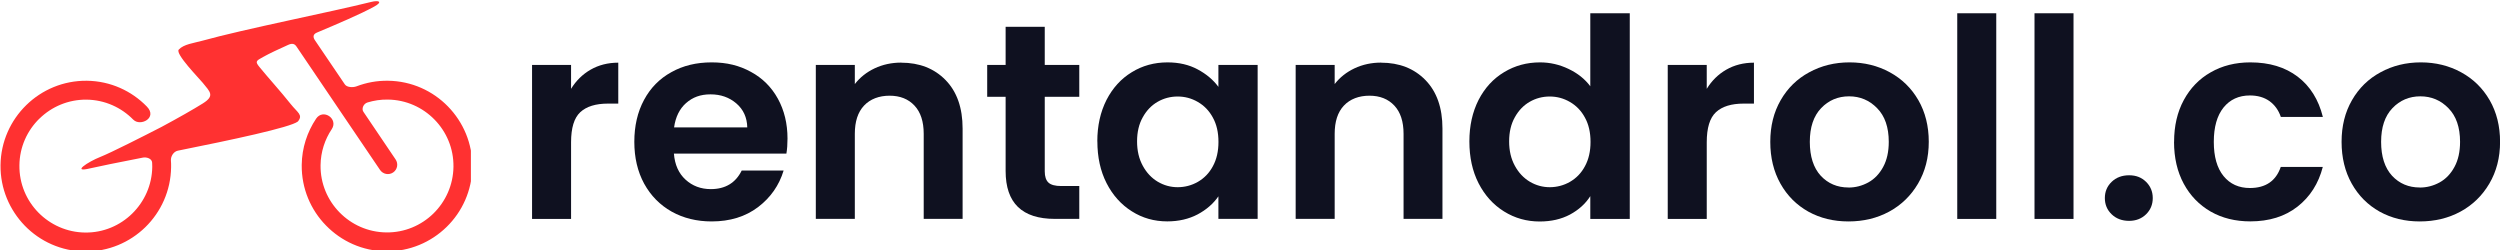 <?xml version="1.0" encoding="UTF-8"?><svg id="Layer_1" xmlns="http://www.w3.org/2000/svg" xmlns:xlink="http://www.w3.org/1999/xlink" viewBox="0 0 430.03 43"><defs><style>.cls-1{clip-path:url(#clippath);}.cls-2{fill:none;}.cls-2,.cls-3,.cls-4{stroke-width:0px;}.cls-3{fill:#ff3131;fill-rule:evenodd;}.cls-4{fill:#0f1120;}</style><clipPath id="clippath"><rect class="cls-2" width="81" height="43"/></clipPath></defs><g class="cls-1"><path class="cls-3" d="M22.93,20.59c-2.04-2.09-4.88-3.41-8.03-3.45h-.02c-3.14-.03-6.01,1.22-8.09,3.26h-.01c-2.09,2.04-3.41,4.88-3.44,8.03v.02c-.04,3.15,1.21,6.01,3.25,8.1h0c2.05,2.09,4.89,3.41,8.03,3.45h.02c3.14.04,6.01-1.21,8.1-3.26,2.09-2.05,3.41-4.89,3.45-8.03h0s0-.02,0-.02c0-.24,0-.48-.02-.71-.04-.74-1.01-.99-1.59-.87-4.27.84-7.73,1.53-9.03,1.84-3.42.84-.36-1.14,1.69-1.95,1.81-.71,7.56-3.63,10.55-5.17,2.85-1.53,5.51-3.04,7.12-4.05,2.08-1.31,1.22-1.99-.02-3.52-.64-.79-4.8-5.02-4.14-5.73.85-.93,2.63-1.13,4-1.51,7.4-2.05,21.96-4.91,29.07-6.68,1.35-.34,2.08-.05.56.79-2.41,1.32-6.16,2.91-9.88,4.48-.7.3-.67.81-.33,1.31l5.15,7.6c.34.51,1.38.57,2.01.33,1.68-.64,3.5-.99,5.4-.96h.02c4.04.05,7.69,1.74,10.31,4.43s4.23,6.37,4.18,10.4v.02c-.05,4.04-1.74,7.69-4.43,10.31h0c-2.69,2.62-6.36,4.22-10.4,4.18h-.02c-4.04-.05-7.68-1.74-10.31-4.44h0c-2.63-2.68-4.22-6.36-4.18-10.4v-.02c.03-2.94.95-5.67,2.47-7.95,1.21-1.81,3.87.02,2.7,1.79-1.19,1.78-1.9,3.91-1.93,6.2v.02c-.04,3.14,1.21,6.01,3.26,8.1h0c2.04,2.09,4.88,3.41,8.03,3.45h.02c3.14.04,6.01-1.21,8.1-3.25h0c2.09-2.05,3.41-4.89,3.45-8.04v-.02c.04-3.14-1.21-6.01-3.26-8.1-2.04-2.09-4.89-3.41-8.03-3.44h-.02c-1.2-.02-2.36.16-3.46.49-.74.22-1.07,1.11-.72,1.61l5.54,8.2c.5.74.31,1.74-.43,2.24-.74.5-1.75.3-2.25-.44l-6.3-9.3-8.06-11.91c-.35-.53-.78-.59-1.42-.31-1.66.74-3.17,1.45-4.35,2.1-1.27.69-1.37.79-.56,1.78,1.44,1.77,3.57,4.1,5.29,6.27,1.22,1.54,2.21,1.89,1.27,3.04-1.28,1.02-11.42,3.17-20.65,5.02-.73.15-1.24.97-1.19,1.69.03.37.04.75.03,1.13v.02c-.05,4.04-1.74,7.69-4.43,10.32h0c-2.69,2.62-6.37,4.22-10.4,4.18h-.02c-4.04-.05-7.69-1.74-10.31-4.43h0C1.65,36.13.04,32.44.09,28.41v-.02c.05-4.03,1.74-7.68,4.43-10.31h0c2.69-2.63,6.37-4.23,10.41-4.19h.02c4.04.05,7.69,1.74,10.31,4.44,1.9,1.95-1.13,3.48-2.32,2.26"/></g><path class="cls-4" d="M98.23,15.28c.86-1.4,1.98-2.5,3.35-3.29,1.39-.8,2.98-1.21,4.77-1.21v7.04h-1.77c-2.11,0-3.7.49-4.77,1.48-1.06.99-1.58,2.71-1.58,5.17v13.19h-6.71V11.17h6.71v4.1Z"/><path class="cls-4" d="M135.46,23.84c0,.96-.06,1.82-.19,2.58h-19.35c.15,1.91.82,3.4,2,4.48,1.18,1.08,2.63,1.63,4.35,1.63,2.48,0,4.26-1.06,5.31-3.19h7.21c-.77,2.54-2.23,4.64-4.4,6.29-2.17,1.64-4.83,2.46-7.98,2.46-2.56,0-4.85-.56-6.88-1.69-2.02-1.14-3.59-2.74-4.73-4.81-1.13-2.08-1.69-4.48-1.69-7.19s.55-5.14,1.67-7.21c1.11-2.07,2.67-3.66,4.69-4.77,2.01-1.13,4.32-1.69,6.94-1.69s4.76.54,6.75,1.63c2,1.08,3.55,2.63,4.65,4.63,1.09,1.99,1.65,4.27,1.65,6.85ZM128.54,21.92c-.04-1.72-.67-3.09-1.88-4.13-1.21-1.04-2.69-1.56-4.44-1.56s-3.07.5-4.21,1.5c-1.13,1-1.81,2.4-2.06,4.19h12.58Z"/><path class="cls-4" d="M155.01,10.78c3.15,0,5.7,1,7.65,3,1.94,1.99,2.92,4.77,2.92,8.33v15.54h-6.69v-14.63c0-2.11-.53-3.73-1.58-4.85-1.06-1.14-2.49-1.71-4.29-1.71s-3.33.57-4.4,1.71c-1.06,1.13-1.58,2.74-1.58,4.85v14.63h-6.71V11.17h6.71v3.29c.89-1.15,2.03-2.05,3.42-2.71,1.39-.65,2.91-.98,4.56-.98Z"/><path class="cls-4" d="M179.71,16.65v12.83c0,.89.21,1.54.65,1.94.43.39,1.16.58,2.19.58h3.1v5.65h-4.21c-5.64,0-8.46-2.74-8.46-8.23v-12.77h-3.17v-5.48h3.17v-6.56h6.73v6.56h5.94v5.48h-5.94Z"/><path class="cls-4" d="M188.75,24.32c0-2.68.53-5.05,1.58-7.13,1.07-2.07,2.52-3.66,4.35-4.77,1.83-1.13,3.88-1.69,6.15-1.69,1.98,0,3.71.41,5.19,1.21,1.48.79,2.67,1.79,3.56,3v-3.77h6.75v26.48h-6.75v-3.88c-.86,1.25-2.05,2.29-3.56,3.1-1.52.8-3.26,1.21-5.23,1.21-2.24,0-4.27-.57-6.1-1.73-1.83-1.15-3.29-2.77-4.35-4.85-1.06-2.08-1.58-4.48-1.58-7.19ZM209.59,24.4c0-1.63-.32-3.01-.96-4.17-.63-1.17-1.49-2.06-2.58-2.69-1.08-.63-2.24-.94-3.48-.94s-2.41.31-3.46.92c-1.04.6-1.89,1.48-2.54,2.65-.66,1.17-.98,2.55-.98,4.15s.32,2.98.98,4.19c.65,1.2,1.51,2.11,2.58,2.75,1.07.63,2.21.94,3.42.94s2.4-.3,3.48-.92c1.09-.63,1.96-1.52,2.58-2.69.64-1.17.96-2.56.96-4.19Z"/><path class="cls-4" d="M237.55,10.78c3.15,0,5.7,1,7.65,3,1.94,1.99,2.92,4.77,2.92,8.33v15.54h-6.69v-14.63c0-2.11-.53-3.73-1.58-4.85-1.06-1.14-2.49-1.71-4.29-1.71s-3.33.57-4.4,1.71c-1.06,1.13-1.58,2.74-1.58,4.85v14.63h-6.71V11.17h6.71v3.29c.89-1.15,2.03-2.05,3.42-2.71,1.39-.65,2.91-.98,4.56-.98Z"/><path class="cls-4" d="M252.75,24.32c0-2.68.53-5.05,1.58-7.13,1.07-2.07,2.53-3.66,4.38-4.77,1.86-1.13,3.92-1.69,6.19-1.69,1.72,0,3.36.38,4.92,1.13,1.57.75,2.81,1.74,3.73,2.98V2.28h6.79v35.38h-6.79v-3.92c-.83,1.31-2,2.36-3.5,3.17-1.49.79-3.22,1.19-5.21,1.19-2.22,0-4.27-.57-6.13-1.73-1.85-1.15-3.31-2.77-4.38-4.85-1.06-2.08-1.58-4.48-1.58-7.19ZM273.59,24.4c0-1.63-.32-3.01-.96-4.17-.63-1.17-1.49-2.06-2.58-2.69-1.08-.63-2.24-.94-3.48-.94s-2.41.31-3.46.92c-1.04.6-1.89,1.48-2.54,2.65-.66,1.17-.98,2.55-.98,4.15s.32,2.98.98,4.19c.65,1.2,1.51,2.11,2.58,2.75,1.07.63,2.21.94,3.42.94s2.4-.3,3.48-.92c1.09-.63,1.96-1.52,2.58-2.69.64-1.17.96-2.56.96-4.19Z"/><path class="cls-4" d="M293.58,15.28c.86-1.4,1.98-2.5,3.35-3.29,1.39-.8,2.98-1.21,4.77-1.21v7.04h-1.77c-2.11,0-3.7.49-4.77,1.48-1.06.99-1.58,2.71-1.58,5.17v13.19h-6.71V11.17h6.71v4.1Z"/><path class="cls-4" d="M317.95,38.09c-2.56,0-4.85-.56-6.9-1.69-2.03-1.14-3.63-2.74-4.79-4.81-1.17-2.08-1.75-4.48-1.75-7.19s.59-5.09,1.79-7.17c1.19-2.07,2.82-3.67,4.9-4.79,2.08-1.14,4.4-1.71,6.94-1.71s4.86.57,6.94,1.71c2.07,1.13,3.7,2.72,4.9,4.79,1.19,2.07,1.79,4.46,1.79,7.17s-.62,5.1-1.85,7.19c-1.22,2.07-2.88,3.68-4.96,4.81-2.08,1.13-4.42,1.69-7,1.69ZM317.95,32.26c1.21,0,2.34-.29,3.42-.88,1.07-.59,1.92-1.48,2.56-2.67.64-1.18.96-2.61.96-4.31,0-2.51-.67-4.44-2-5.79-1.32-1.36-2.93-2.04-4.83-2.04s-3.52.68-4.81,2.04c-1.29,1.35-1.94,3.28-1.94,5.79s.63,4.47,1.88,5.83c1.26,1.35,2.85,2.02,4.77,2.02Z"/><path class="cls-4" d="M343.38,2.28v35.38h-6.71V2.28h6.71Z"/><path class="cls-4" d="M356.67,2.28v35.38h-6.71V2.28h6.71Z"/><path class="cls-4" d="M366.23,37.99c-1.22,0-2.22-.38-3-1.13-.78-.75-1.17-1.68-1.17-2.79s.39-2.04,1.17-2.79c.78-.75,1.78-1.13,3-1.13s2.15.38,2.92,1.13c.76.75,1.15,1.68,1.15,2.79s-.39,2.04-1.15,2.79c-.77.75-1.74,1.13-2.92,1.13Z"/><path class="cls-4" d="M373.97,24.4c0-2.73.55-5.13,1.67-7.19,1.11-2.05,2.65-3.65,4.63-4.77,1.98-1.14,4.26-1.71,6.81-1.71,3.28,0,5.99.82,8.15,2.46,2.15,1.64,3.59,3.95,4.33,6.92h-7.23c-.39-1.15-1.04-2.05-1.94-2.71-.91-.65-2.03-.98-3.38-.98-1.91,0-3.42.7-4.54,2.08-1.11,1.39-1.67,3.35-1.67,5.9s.55,4.49,1.67,5.88c1.13,1.38,2.64,2.06,4.54,2.06,2.71,0,4.48-1.21,5.31-3.63h7.23c-.74,2.86-2.19,5.14-4.35,6.83-2.17,1.7-4.88,2.54-8.13,2.54-2.56,0-4.83-.56-6.81-1.69-1.97-1.14-3.52-2.73-4.63-4.79-1.11-2.05-1.67-4.46-1.67-7.21Z"/><path class="cls-4" d="M416.22,38.09c-2.56,0-4.85-.56-6.9-1.69-2.03-1.14-3.63-2.74-4.79-4.81-1.17-2.08-1.75-4.48-1.75-7.19s.59-5.09,1.79-7.17c1.19-2.07,2.82-3.67,4.9-4.79,2.08-1.14,4.4-1.71,6.94-1.71s4.86.57,6.94,1.71c2.07,1.13,3.7,2.72,4.9,4.79,1.19,2.07,1.79,4.46,1.79,7.17s-.62,5.1-1.85,7.19c-1.22,2.07-2.88,3.68-4.96,4.81-2.08,1.13-4.42,1.69-7,1.69ZM416.22,32.26c1.21,0,2.34-.29,3.42-.88,1.07-.59,1.92-1.48,2.56-2.67.64-1.18.96-2.61.96-4.31,0-2.51-.67-4.44-2-5.79-1.32-1.36-2.93-2.04-4.83-2.04s-3.52.68-4.81,2.04c-1.29,1.35-1.94,3.28-1.94,5.79s.63,4.47,1.88,5.83c1.26,1.35,2.85,2.02,4.77,2.02Z"/></svg>